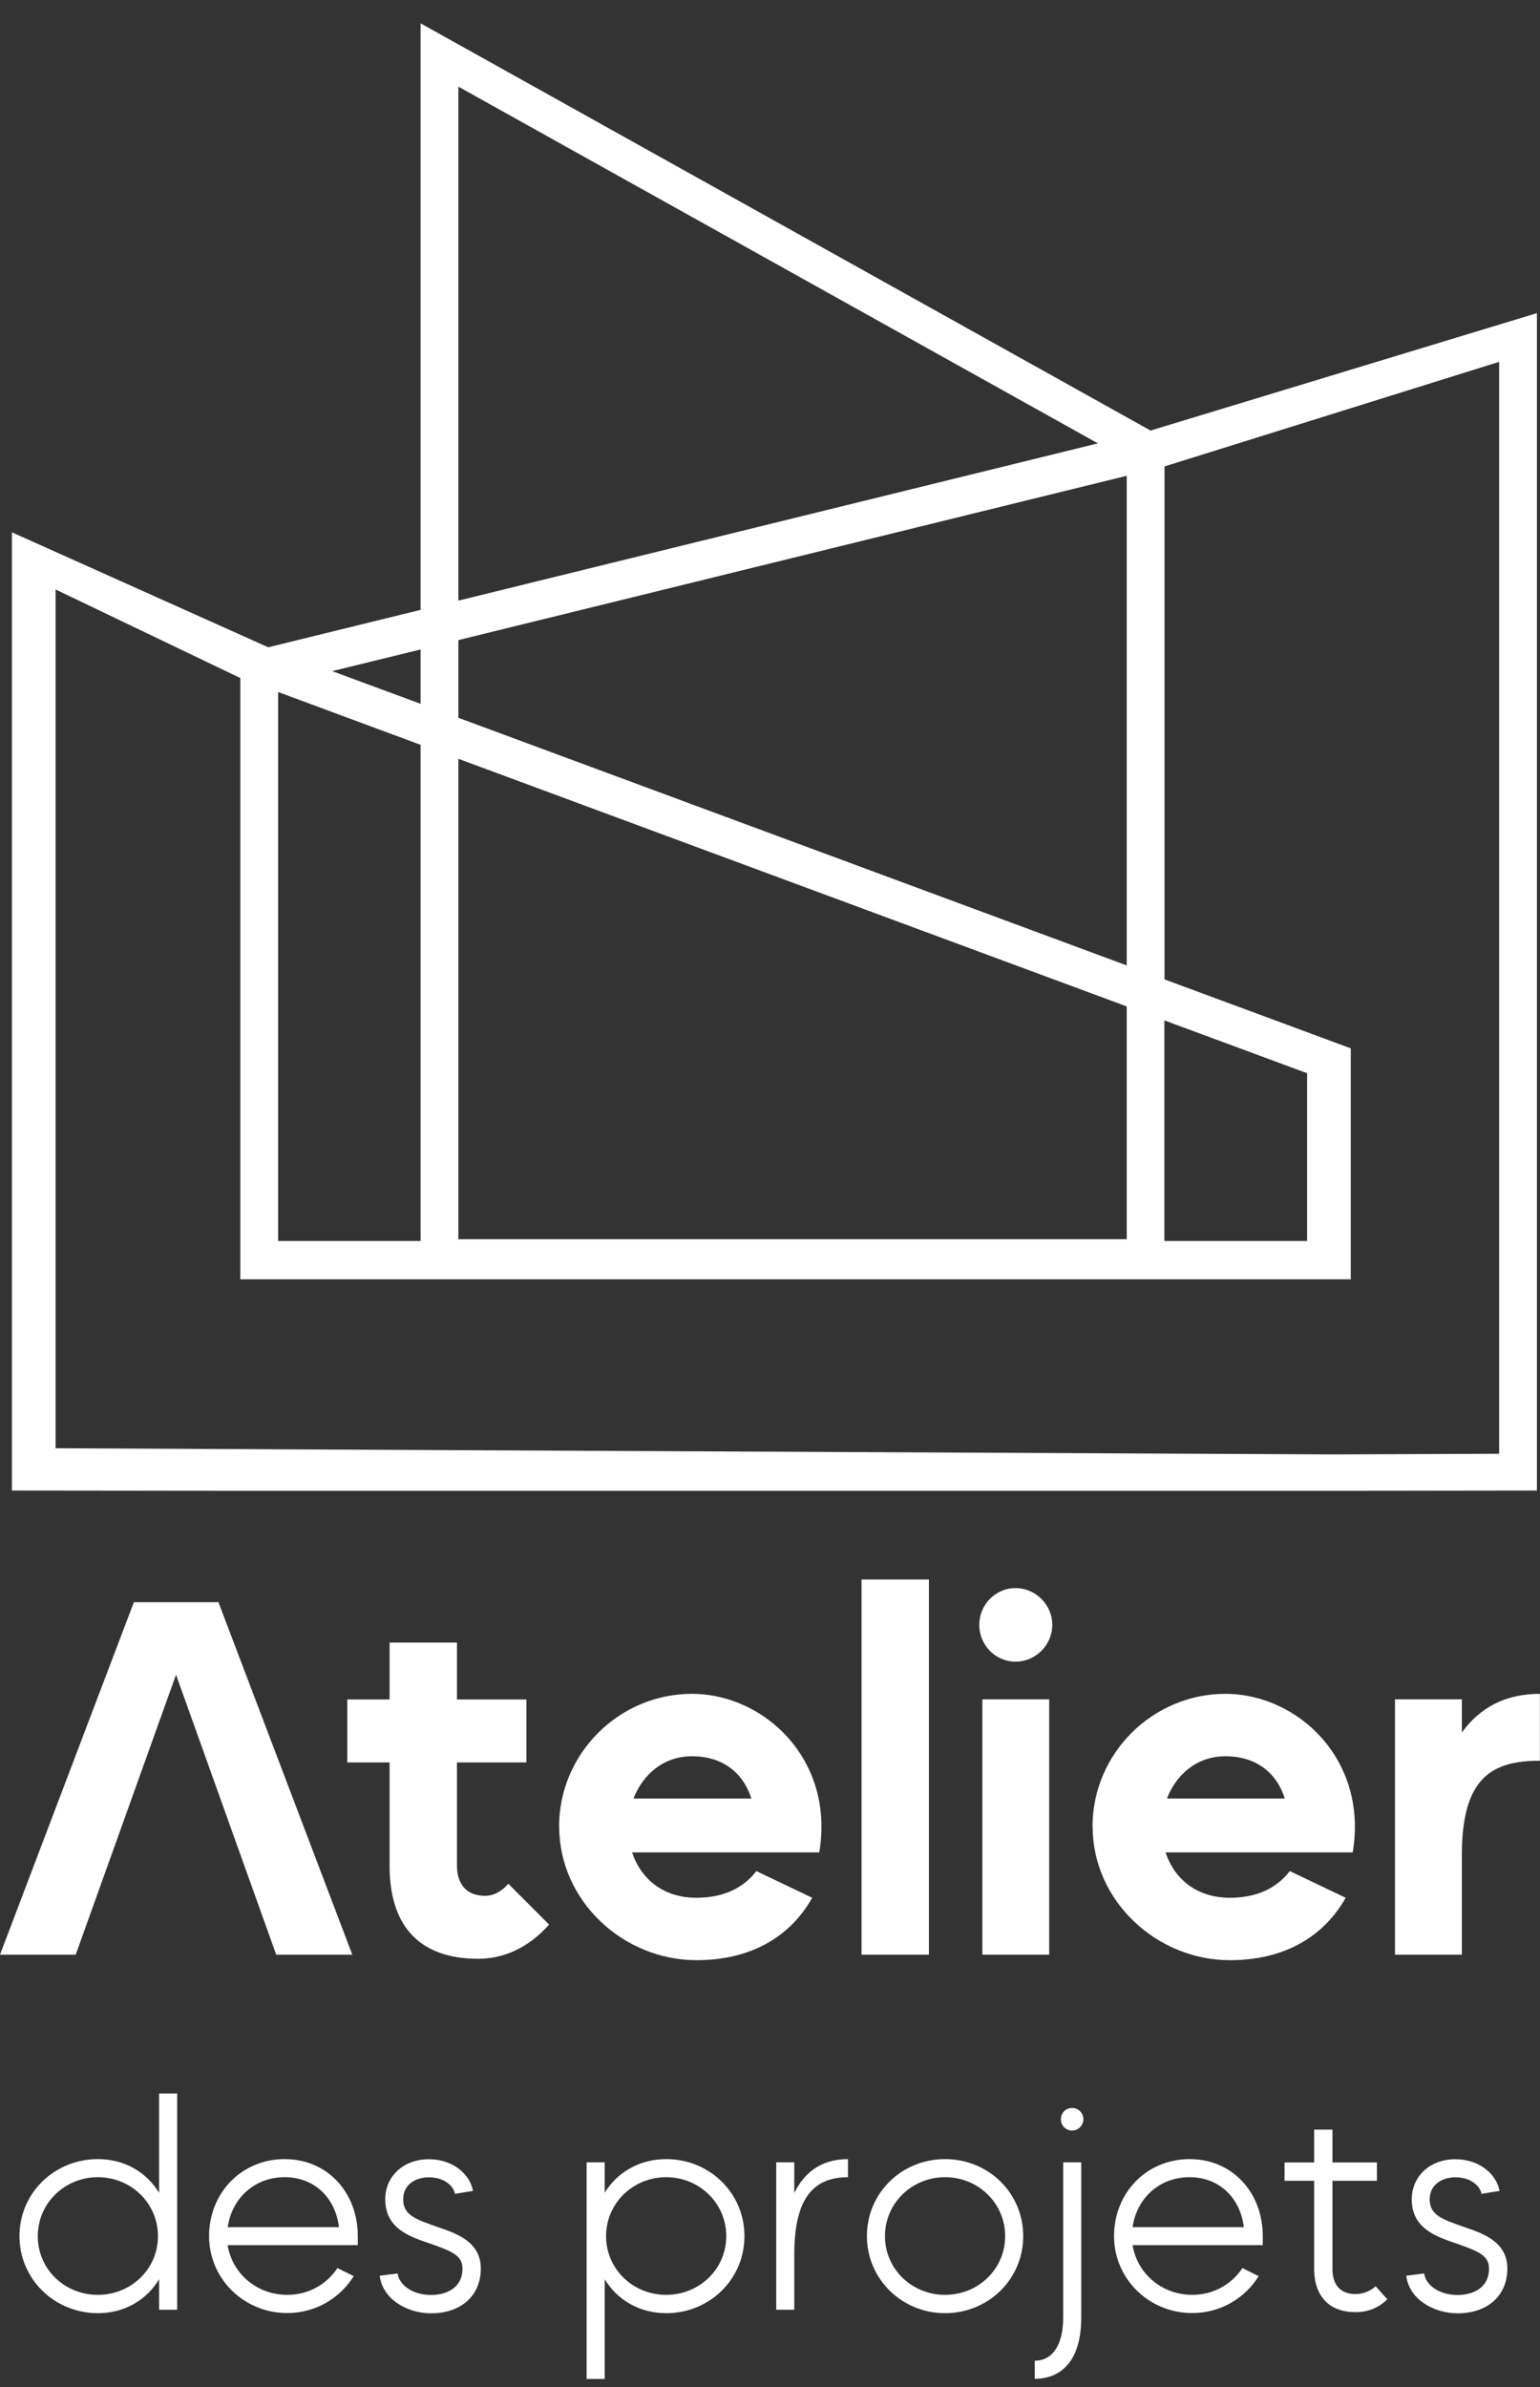 <svg xmlns="http://www.w3.org/2000/svg" id="Calque_2" viewBox="0 0 120.21 186.23"><rect x="0" y="0" width="120.21" height="186.23" fill="#333333" stroke="none"/><defs><style>.cls-1{fill:#fff;stroke-width:0px;}</style></defs><path class="cls-1" d="M104.74,116.31l15.23-.02V24.43l-30.16,9.16L32.83,1.82v45.76l-11.89,2.92L.93,41.53v74.76l17.77.02h86.04ZM4.34,112.99V45.99l14.42,6.91v46.91h86.68v-18.02l-14.54-5.38v-40.02l26.12-8.16v85.19l-13.07.05-99.6-.48ZM32.83,96.82h-11.12v-42.83l11.12,4.12v38.71ZM32.83,54.91l-6.9-2.55,6.9-1.69v4.25ZM35.78,6.76l49.92,27.83-49.92,12.27V6.76ZM87.95,96.68h-52.17v-37.48l52.17,19.32v18.16ZM87.95,75.32l-52.17-19.32v-6.06l52.17-12.82v38.21ZM102.03,83.74v13.08h-11.14v-17.21l11.14,4.12Z"></path><path class="cls-1" d="M1.52,174.46c0-3.38,2.74-6.01,6.12-6.01,2.11,0,3.81,1.04,4.78,2.63v-7.75h1.41v16.87h-1.41v-2.38c-.97,1.61-2.68,2.65-4.78,2.65-3.38,0-6.12-2.65-6.12-6.01ZM7.64,179.04c2.58,0,4.69-2,4.69-4.58s-2.11-4.6-4.69-4.6-4.69,2.02-4.69,4.6,2.09,4.58,4.69,4.58Z"></path><path class="cls-1" d="M16.32,174.46c0-3.38,2.54-6.01,5.9-6.01s5.71,2.63,5.71,6.01v.7h-10.16c.36,2.25,2.31,3.88,4.65,3.88,1.66,0,3.08-.82,3.92-2.09l1.27.63c-1.07,1.72-2.97,2.88-5.19,2.88-3.36,0-6.1-2.65-6.1-6.01ZM26.46,173.76c-.27-2.25-1.88-3.9-4.24-3.9s-4.13,1.66-4.44,3.9h8.68Z"></path><path class="cls-1" d="M29.63,177.55l1.41-.18c.09.82,1.07,1.68,2.61,1.68,1.18,0,2.45-.54,2.45-2.06,0-1-.79-1.34-2.47-1.93-1.59-.54-3.56-1.16-3.56-3.47,0-1.81,1.43-3.13,3.4-3.13s3.24,1.25,3.45,2.47l-1.41.23c-.07-.52-.73-1.29-2.04-1.29-1,0-2,.54-2,1.72,0,1.25,1.02,1.56,2.61,2.13,1.54.52,3.45,1.16,3.45,3.27s-1.54,3.49-3.88,3.49c-1.86,0-3.79-1.09-4.01-2.93Z"></path><path class="cls-1" d="M45.79,168.7h1.41v2.38c.97-1.59,2.7-2.63,4.81-2.63,3.36,0,6.1,2.63,6.1,6.01s-2.74,6.01-6.1,6.01c-2.11,0-3.83-1.04-4.81-2.65v7.78h-1.41v-16.89ZM52,179.04c2.58,0,4.69-2,4.69-4.58s-2.11-4.6-4.69-4.6-4.69,2.02-4.69,4.6,2.11,4.58,4.69,4.58Z"></path><path class="cls-1" d="M60.59,168.7h1.41v2.4c.77-1.59,2.09-2.65,4.19-2.65v1.41c-2.95,0-4.19,2-4.19,6.05v4.29h-1.41v-11.5Z"></path><path class="cls-1" d="M67.67,174.46c0-3.38,2.72-6.01,6.1-6.01s6.1,2.63,6.1,6.01-2.74,6.01-6.1,6.01-6.1-2.65-6.1-6.01ZM73.77,179.04c2.58,0,4.69-2,4.69-4.58s-2.11-4.6-4.69-4.6-4.69,2.02-4.69,4.6,2.11,4.58,4.69,4.58Z"></path><path class="cls-1" d="M82.99,180.81v-12.11h1.41v12.11c0,3.61-1.77,4.78-3.63,4.78v-1.41c1.34,0,2.22-1.16,2.22-3.38ZM83.69,164.46c.5,0,.88.41.88.88s-.39.88-.88.88-.88-.38-.88-.88.38-.88.88-.88Z"></path><path class="cls-1" d="M86.96,174.46c0-3.38,2.54-6.01,5.9-6.01s5.71,2.63,5.71,6.01v.7h-10.16c.36,2.25,2.31,3.88,4.65,3.88,1.66,0,3.08-.82,3.92-2.09l1.27.63c-1.07,1.72-2.97,2.88-5.19,2.88-3.36,0-6.1-2.65-6.1-6.01ZM97.09,173.76c-.27-2.25-1.88-3.9-4.24-3.9s-4.13,1.66-4.44,3.9h8.68Z"></path><path class="cls-1" d="M102.58,177.03v-6.89h-2.31v-1.43h2.31v-2.56h1.43v2.56h3.47v1.43h-3.47v6.89c0,1.2.59,1.95,1.81,1.95.68,0,1.25-.32,1.56-.61l.91,1.02c-.68.66-1.5,1-2.47,1-2.29,0-3.24-1.5-3.24-3.36Z"></path><path class="cls-1" d="M109.76,177.55l1.41-.18c.09.82,1.07,1.68,2.61,1.68,1.18,0,2.45-.54,2.45-2.06,0-1-.79-1.34-2.47-1.93-1.59-.54-3.56-1.16-3.56-3.47,0-1.81,1.43-3.13,3.4-3.13s3.24,1.25,3.45,2.47l-1.41.23c-.07-.52-.73-1.29-2.04-1.29-1,0-2,.54-2,1.72,0,1.25,1.02,1.56,2.61,2.13,1.54.52,3.45,1.16,3.45,3.27s-1.54,3.49-3.88,3.49c-1.86,0-3.79-1.09-4.01-2.93Z"></path><path class="cls-1" d="M30.41,145.55v-8.05h-3.3v-4.91h3.3v-4.44h5.26v4.44h5.42v4.91h-5.42v8.05c0,1.49.79,2.36,2.2,2.36.9,0,1.53-.63,1.81-.94l3.18,3.18c-1.14,1.3-2.99,2.67-5.54,2.67-4.2,0-6.91-2.16-6.91-7.27Z"></path><path class="cls-1" d="M43.64,142.52c0-5.74,4.71-10.37,10.37-10.37s11.16,5.15,9.94,12.37h-14.61c.71,2.12,2.47,3.54,5.03,3.54,2.24,0,3.73-.86,4.67-2.08l4.36,2.08c-1.77,3.14-4.91,4.87-9.03,4.87-5.74,0-10.72-4.64-10.72-10.41ZM58.65,140.32c-.59-1.89-2.12-3.3-4.64-3.3-2.24,0-3.85,1.45-4.56,3.3h9.19Z"></path><path class="cls-1" d="M67.25,123.23h5.26v29.27h-5.26v-29.27Z"></path><path class="cls-1" d="M79.27,123.9c1.57,0,2.87,1.3,2.87,2.87s-1.3,2.87-2.87,2.87-2.83-1.3-2.83-2.87,1.26-2.87,2.83-2.87ZM76.68,132.58h5.22v19.92h-5.22v-19.92Z"></path><path class="cls-1" d="M85.28,142.52c0-5.74,4.71-10.37,10.37-10.37s11.16,5.15,9.94,12.37h-14.61c.71,2.12,2.47,3.54,5.03,3.54,2.24,0,3.73-.86,4.67-2.08l4.36,2.08c-1.77,3.14-4.91,4.87-9.03,4.87-5.74,0-10.72-4.64-10.72-10.41ZM100.29,140.32c-.59-1.89-2.12-3.3-4.64-3.3-2.24,0-3.85,1.45-4.56,3.3h9.19Z"></path><path class="cls-1" d="M108.89,132.58h5.22v2.59c1.41-1.96,3.42-3.02,6.09-3.02v5.22c-3.69,0-6.09,1.26-6.09,7.35v7.78h-5.22v-19.92Z"></path><polygon class="cls-1" points="13.74 130.66 21.56 152.5 27.5 152.5 17.05 125 10.45 125 0 152.5 5.91 152.5 13.74 130.66"></polygon></svg>